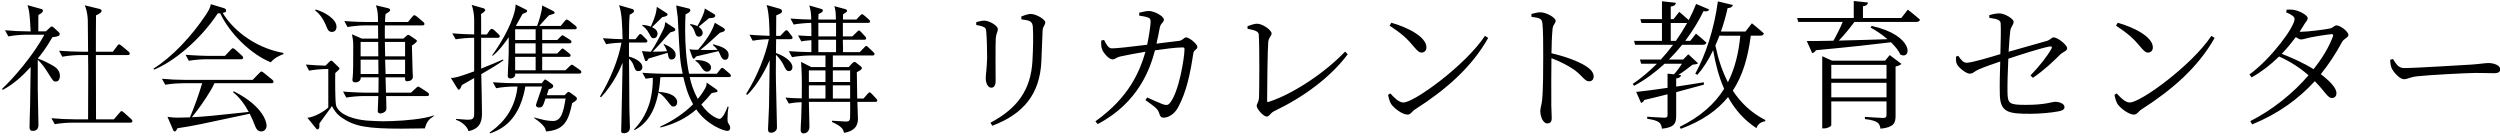 <svg height="16" viewBox="0 0 287 16" width="287" xmlns="http://www.w3.org/2000/svg"><path d="m113.914 14.438-.208-.352c3.121-1.649 4.626-3.794 4.818-7.075.08-1.457.112-2.817.048-3.922-.032-.272-.064-.496-.352-.656-.176-.096-.545-.16-.961-.208l-.016-.32c.352-.16.801-.304 1.089-.304.608 0 1.665.624 1.665.96s-.273.432-.305.944c-.032.945-.096 2.561-.144 3.554-.176 3.713-2.017 6.018-5.634 7.379m-1.841-11.573v-.32c.32-.096.656-.176.913-.176.592 0 1.568.576 1.568.976 0 .304-.192.465-.24 1.057-.048.688-.016 4.209-.016 4.866 0 .608-.224.8-.512.8-.352 0-.624-.496-.624-1.088 0-.433.128-1.057.16-2.369 0-.736-.032-2.305-.096-2.898-.032-.383-.048-.512-.321-.624-.24-.112-.496-.16-.832-.224m18.706-1.408c.336-.08.848-.208 1.152-.192.608.016 1.681.592 1.681.992 0 .352-.368.352-.48.961-.08.416-.208 1.136-.368 1.793 1.088-.129 2.065-.257 2.593-.321.432-.047.56-.4.816-.4.336 0 1.281.752 1.281 1.089 0 .352-.401.304-.465.752-.336 2.257-.768 4.386-1.728 6.162-.4.785-1.121 1.217-1.681 1.217-.272 0-.4-.144-.496-.48-.16-.593-.672-.865-1.585-1.537l.192-.304c.672.304 1.489.672 1.809.784.432.129.592.112.816-.16 1.025-1.264 1.665-5.17 1.665-6.194 0-.112-.064-.176-.192-.176-.8 0-2.209.192-3.201.336-.497 1.905-1.793 5.97-6.579 8.467l-.256-.32c3.89-2.769 5.09-5.73 5.746-7.987-1.024.176-2.433.432-2.881.544-.496.112-.592.336-.912.336-.417 0-1.057-.784-1.185-1.152-.128-.304-.112-.689-.096-1.009l.32-.079c.224.432.464.976.897.976.528 0 2.289-.192 4.049-.416.192-.865.384-2.129.4-2.609 0-.304-.048-.417-.288-.513-.288-.112-.736-.176-1.024-.224zm12.43 1.553c.384-.144.8-.288 1.088-.288.657 0 1.681.736 1.681 1.121 0 .271-.336.463-.384.976-.08.88-.128 5.266-.128 6.738 0 .128.032.177.16.144 2.897-.928 6.611-3.473 8.788-5.778l.304.304c-1.969 2.641-5.026 4.898-8.436 6.531-.496.24-.528.624-.864.624-.384 0-1.153-.88-1.153-1.232 0-.224.256-.432.273-1.025.032-.976.064-5.938-.032-7.138-.016-.273-.176-.497-1.281-.673zm16.512-.4c1.825.512 4.034 1.601 4.034 2.833 0 .353-.224.593-.561.593-.256 0-.464-.176-.88-.673-.768-.928-1.376-1.488-2.785-2.417zm10.756 1.505.368.24c-1.92 3.409-4.897 5.97-8.403 8.211-.32.192-.496.592-.848.592-.624 0-1.585-.752-1.905-1.232-.16-.272-.304-.784-.336-1.041l.256-.159c.48.528.992 1.04 1.505 1.04 1.232 0 7.091-4.242 9.363-7.651zm5.325-2.513c.416-.096.72-.192 1.024-.192.673 0 1.761.608 1.761.976 0 .32-.288.384-.352.913-.08.768-.112 1.937-.128 2.817 1.552.352 3.073.912 3.953 1.472.481.305.897.705.897 1.201 0 .272-.176.544-.512.544-.529 0-.705-.544-1.665-1.28-.721-.496-1.585-.961-2.673-1.377-.016 1.105-.032 3.73-.016 5.426.016.705.048 1.185.048 1.457 0 .416-.16.608-.512.608-.529 0-.801-.88-.801-1.424 0-.352.144-.641.208-1.249.128-1.184.128-3.809.128-5.026 0-1.281 0-3.025-.096-3.825-.048-.513-.4-.609-1.248-.705zm21.586 2.497c-.144.384-.304.769-.464 1.121.32 1.536.784 2.961 1.441 4.225.784-1.553 1.232-3.329 1.424-5.346zm3.602 0c-.32 2.465-.913 4.562-2.065 6.307.912 1.392 2.129 2.561 3.745 3.377l-.048.144c-.464.08-.832.304-.976.784-1.441-.928-2.481-2.145-3.265-3.569-1.233 1.52-2.962 2.737-5.427 3.649l-.128-.224c2.369-1.168 4.002-2.609 5.106-4.369-.592-1.329-.992-2.834-1.264-4.434-.512 1.088-1.12 2.048-1.809 2.833l-.24-.144c1.168-2.081 2.177-5.154 2.593-8.292l1.729.417c-.064.192-.241.352-.609.352-.208.928-.464 1.824-.768 2.689h2.817l.736-.944s.865.688 1.377 1.168c-.048.176-.192.256-.4.256zm-8.596.592c.48-.688.912-1.376 1.297-2.065-.048.016-.096.016-.144.016h-1.745v2.049zm3.218 5.026c-.881.24-1.921.528-3.186.864v2.69c0 .848-.16 1.36-1.632 1.504-.049-.304-.129-.592-.353-.736-.224-.176-.64-.304-1.344-.4v-.24s1.648.112 1.969.112c.288 0 .368-.08.368-.304v-2.385c-.817.208-1.697.432-2.673.656-.064.176-.225.304-.369.336l-.56-1.264c.737-.064 2.033-.241 3.602-.465v-1.632l.736.08c.336-.369.673-.832.928-1.217h-2.001c-1.04.961-2.192 1.825-3.489 2.53l-.176-.209c.993-.672 1.921-1.456 2.785-2.321h-1.808l-.145-.48h2.401c.496-.544.977-1.12 1.409-1.696h-4.37l-.112-.449h3.202v-2.049h-2.353l-.129-.448h2.482v-2.049l1.6.177c-.032.224-.192.383-.592.432v1.44h.32l.656-.832s.625.512 1.089.945c.336-.641.608-1.249.848-1.857l1.505.64c-.096.192-.256.256-.657.192-.528 1.088-1.232 2.257-2.096 3.409h.576l.656-.832s.736.592 1.201 1.04c-.049.16-.193.241-.401.241h-2.384c-.465.576-.977 1.152-1.521 1.696h1.632l.593-.608 1.12 1.04c-.128.096-.32.128-.64.161-.416.319-1.009.8-1.617 1.168l.305.032c-.049.224-.193.32-.561.384v.928c1.008-.144 2.081-.32 3.17-.496zm14.621 1.458h6.339v-1.665h-6.339zm0-2.145h6.339v-1.585h-6.339zm6.707-2.705 1.344 1.008c-.096.112-.352.24-.672.304v5.666c0 .817-.192 1.313-1.729 1.473-.048-.32-.144-.576-.368-.72-.24-.161-.672-.305-1.424-.385v-.256s1.712.128 2.08.128c.321 0 .401-.111.401-.336v-1.568h-6.339v2.737c0 .128-.416.368-.864.368h-.176v-8.291l1.12.512h6.099zm2.08-5.219s.865.673 1.393 1.153c-.032.176-.192.256-.416.256h-7.107c-.528.72-1.216 1.552-1.793 2.145 1.617-.032 3.554-.096 5.587-.16-.624-.545-1.345-1.009-1.953-1.345l.144-.176c4.882 1.073 4.61 3.922 3.297 3.297-.208-.464-.608-.96-1.088-1.424-2.065.256-4.834.56-8.612.912-.112.192-.272.304-.432.336l-.624-1.392c.704 0 1.777 0 3.057-.032.368-.64.8-1.489 1.072-2.161h-5.106l-.128-.448h6.499v-1.953l1.633.176c-.032.224-.193.384-.576.432v1.345h4.401zm14.08 7.556c1.008-1.041 1.905-2.177 2.401-3.057.112-.193.048-.304-.176-.273-.881.144-3.329.929-4.77 1.409-.064 1.409-.112 2.913-.096 3.858.032 1.312.192 1.44 2.144 1.44 2.226 0 2.962-.352 3.33-.352.432 0 1.072.192 1.072.608 0 .288-.304.432-.736.496-.72.144-2.129.273-3.185.273-2.513 0-3.474-.144-3.505-2.257-.033-1.104.016-2.689.047-3.746-.768.256-1.808.624-2.481.913-.576.256-.592.48-1.04.48-.368 0-1.249-.656-1.457-1.104-.111-.225-.111-.545-.096-.849l.256-.096c.321.48.577.8.977.8.56 0 2.769-.656 3.857-.992.032-1.313.081-2.913.032-3.553-.032-.401-.512-.497-1.296-.609l-.016-.304c.432-.144.848-.208 1.184-.208.576 0 1.617.608 1.617.96 0 .369-.32.56-.384 1.041-.064.464-.128 1.36-.192 2.401 1.376-.401 3.409-.961 4.353-1.233.465-.128.577-.416.817-.416.464 0 1.552.865 1.552 1.248 0 .337-.464.385-.832.753-.672.672-1.809 1.777-3.105 2.641zm10.013-6.051c1.825.512 4.034 1.601 4.034 2.833 0 .353-.224.593-.56.593-.256 0-.465-.176-.881-.673-.768-.928-1.376-1.488-2.785-2.417zm10.757 1.505.368.24c-1.921 3.409-4.898 5.97-8.404 8.211-.32.192-.496.592-.848.592-.624 0-1.584-.752-1.905-1.232-.16-.272-.304-.784-.336-1.041l.256-.159c.48.528.992 1.04 1.505 1.04 1.232 0 7.091-4.242 9.364-7.651zm13.775-.193c-.561.048-2.049.289-2.609.417-.336.08-.657.191-.881.191-.159 0-.368-.111-.592-.272-.496.657-1.04 1.313-1.616 1.921 1.28.496 2.64 1.12 3.649 1.761 1.025-1.281 1.793-2.577 2.225-3.762.08-.208 0-.256-.176-.256zm-3.49-.272c.769 0 2.834-.272 3.266-.368.448-.08.544-.368.816-.368.4 0 1.361.688 1.361 1.104 0 .304-.545.416-.737.817-.72 1.328-1.52 2.545-2.433 3.681.977.737 1.793 1.552 1.793 2.161.016.352-.192.576-.528.576-.448.016-.736-.688-1.953-1.936-1.889 2.064-4.21 3.745-7.187 4.961l-.224-.368c2.593-1.312 4.946-3.233 6.691-5.266-.96-.848-2.081-1.569-3.377-2.161-.961.945-2.034 1.777-3.154 2.401l-.256-.336c2.465-1.776 5.186-5.442 5.186-6.371 0-.288-.416-.527-.976-.768l.08-.304c.288-.016.608-.016.96.064.641.144 1.441.608 1.441.913 0 .272-.24.416-.465.832-.144.24-.304.496-.463.736zm10.558 3.122c.352.544.608 1.04 1.28 1.04 1.425 0 7.027-.368 7.763-.4 1.073-.08 1.521-.176 1.937-.176.608 0 1.329.272 1.329.704 0 .289-.161.464-.705.464-.56 0-1.12-.031-2.096-.031-1.009 0-5.507.239-6.707.383-.912.097-1.089.337-1.553.337-.448 0-1.2-.784-1.424-1.329-.113-.304-.128-.576-.144-.896zm-259.514 7.133c0 .144-.128.176-.24.176h-6.624c-.496 0-1.392.048-2.048.176l-.384-.688c.88.08 1.776.128 2.656.128h1.552c0-.784.016-4.224.016-4.912v-.992c0-.064-.016-1.36-.016-1.472h-.896c-.496 0-1.408.064-2.064.192l-.368-.688c.88.064 1.776.112 2.656.112h.672c0-.56-.016-3.072-.032-3.584-.032-.992-.256-1.52-.352-1.744l1.632.4c.096.016.304.08.304.224 0 .24-.368.4-.64.528-.016.176-.016 3.584-.016 4.176h1.952l.48-.64c.08-.112.144-.208.224-.208s.24.128.304.176l.768.64c.096.08.16.144.16.256 0 .144-.128.16-.24.16h-3.648c0 2.464 0 4.912.016 7.376h2.048l.64-.736c.144-.176.176-.208.24-.208.08 0 .208.112.288.176l.816.736c.016.016.144.128.144.24zm-8.32-5.184c0 .144-.048.64-.464.64-.272 0-.288-.016-.864-.928-.4-.656-.704-1.072-1.216-1.584v3.312c0 .656.08 3.552.08 4.144 0 .176 0 .72-.64.72-.352 0-.384-.208-.384-.464 0-.672.048-1.744.064-2.4.016-1.184.032-2.4.064-4.464-.944 1.024-1.968 1.984-3.216 2.624l-.064-.128c1.168-1.056 3.616-3.856 4.848-6.208h-2.08c-.496 0-1.392.064-2.048.192l-.384-.704c.896.08 1.776.128 2.656.128h.288c-.112-1.984-.128-2.208-.352-3.008l1.6.448c.08.016.16.096.16.176 0 .208-.208.336-.512.496-.016.064-.016.256-.016 1.888h.864l.4-.368c.192-.176.208-.192.272-.192.096 0 .16.064.272.16l.56.512c.064.048.08.112.08.192 0 .224-.128.272-.832.368-.688 1.184-1.2 1.872-1.68 2.448.592.176 1.424.64 1.488.672.464.256 1.056.576 1.056 1.328zm25.66-2.512c-.448.176-1.04.432-1.456.944-2.16-.88-4.64-3.168-5.808-5.632-.112 0-.144.016-.272.016-2.16 3.248-5.248 5.632-7.328 6.464l-.048-.128c2.096-1.312 4.304-3.616 6.032-6.208.432-.656.48-.896.544-1.184l1.488.448c.112.032.272.112.272.288 0 .192-.144.224-.4.256.944 1.632 3.376 3.952 6.976 4.608zm-4.624.416c0 .144-.128.176-.24.176h-3.936c-.56 0-1.456.064-2.064.176l-.368-.688c1.2.096 2.352.128 2.656.128h1.856l.656-.688c.16-.176.192-.192.256-.192.08 0 .224.112.288.16l.752.688c.064.064.144.144.144.24zm3.488 2.752c0 .176-.16.176-.24.176h-6.544c-.16.336-.24.496-.416.8-.656 1.088-1.376 2.128-2.176 3.104 1.776-.096 2.032-.128 6.528-.608-.464-.864-1.04-1.664-1.808-2.272l.096-.096c3.536 1.792 3.76 3.68 3.76 3.936 0 .336-.224.672-.608.672-.432 0-.592-.336-.688-.576-.224-.576-.368-.928-.64-1.456-5.744 1.232-6.56 1.408-8.288 1.664-.176.32-.224.368-.32.368-.08 0-.144-.064-.208-.224l-.624-1.456c.496.08.768.096 1.184.096.432 0 1.056-.016 1.392-.032.544-1.28 1.008-2.592 1.408-3.92h-2.192c-.32 0-1.296.032-2.048.176l-.384-.688c.832.08 1.824.128 2.656.128h7.76l.752-.768c.176-.176.192-.192.24-.192.096 0 .224.112.304.16l.944.768c.064.048.16.128.16.24zm17.852 1.472c0 .144-.128.176-.24.176h-4.688c0 .208.032 1.232.032 1.392 0 .144-.016.272-.16.4-.176.144-.416.208-.544.208-.24 0-.288-.144-.288-.32 0-.032.048-1.424.064-1.68h-1.616c-.56 0-1.456.064-2.064.176l-.368-.688c1.2.096 2.352.128 2.656.128h1.408c0-.304.016-.736.016-1.76h-2.048c.016.496-.432.576-.608.576-.208 0-.352-.064-.352-.304 0-.064.016-.208.032-.272.064-.48.064-1.952.064-3.696 0-.464-.048-.768-.144-1.248l1.136.496h1.872l-.016-1.52h-1.44c-.56 0-1.456.08-2.064.192l-.368-.688c1.2.096 2.352.112 2.656.112h1.216c-.016-.976-.016-1.232-.24-1.92l1.408.336c.048.016.224.064.224.224 0 .112-.16.224-.528.448-.032.288-.048.368-.064.912h2.64l.48-.592c.08-.096.16-.192.24-.192.096 0 .256.128.304.16l.704.592c.08.08.16.144.16.256 0 .144-.128.16-.24.16h-4.304c-.016.928 0 1.264 0 1.52h2.128l.304-.272c.08-.08.16-.16.24-.16s.176.064.272.128l.592.4c.112.08.144.112.144.16 0 .16-.416.448-.576.544.016.464.064 2.512.08 2.928 0 .096.032.56.032.656 0 .352-.352.512-.64.512s-.272-.224-.256-.448h-2.24l.048 1.76h2.864l.576-.528c.112-.096.176-.176.256-.176.064 0 .176.08.304.16l.768.496c.08.064.176.128.176.256zm-2.752-4.384v-1.648h-2.32c0 .496.016 1.184.032 1.648zm0 2.032v-1.648h-2.288c0 .24.032 1.392.048 1.648zm-3.072-2.032-.016-1.648h-2.016v1.648zm.016 2.032c0-.096-.016-1.568-.016-1.648h-2.032v1.648zm-4.816-5.424c0 .384-.224.592-.528.592-.384 0-.496-.288-.608-.576-.16-.4-.544-1.312-1.312-1.888l.048-.112c1.056.288 2.4 1.104 2.4 1.984zm11.184 10.24c-.624.416-.832.672-1.04 1.424-.416 0-2.288.032-2.656.032-3.92 0-5.392-.24-6.864-1.248-.64-.448-.88-.864-1.152-1.344-.096.16-.176.256-.832 1.152-.464.656-.512.72-.608.848v.416c-.032.208-.16.256-.208.256-.096 0-.16-.064-.176-.112l-.992-1.216c.752-.064 1.856-.672 2.4-1.184v-4.416c-.928 0-1.728.096-2.208.192l-.368-.704c.912.08 1.648.112 2.256.128l.416-.416c.08-.08.16-.16.224-.16.08 0 .192.096.224.128l.592.576c.08.064.144.112.144.208 0 .064-.032.112-.144.208-.128.112-.176.16-.336.304-.016.56-.032 3.392.112 3.792.4 1.024 2.032 1.536 3.504 1.664.672.048 1.44.08 1.856.08 1.328 0 3.264-.112 4.736-.384.56-.112.816-.192 1.12-.288zm9.404-10.336h2.432c.192-.448.592-1.728.592-2.352l1.264.64c.08.048.16.096.16.192s-.08.128-.144.144c-.064.032-.416.128-.48.144-.176.144-.832.896-1.136 1.232h2.464l.432-.528c.032-.032.16-.208.256-.208.08 0 .224.112.304.16l.688.544c.064.048.16.144.16.24 0 .176-.176.176-.24.176h-3.728v1.232h1.728l.352-.352c.176-.176.192-.192.256-.192.032 0 .224.112.288.16l.56.352c.064.048.176.112.176.24 0 .176-.192.176-.256.176h-3.104v1.168h1.728l.352-.368c.16-.176.176-.208.256-.208s.224.112.288.176l.48.384c.048.032.16.128.16.24 0 .16-.176.16-.24.16h-3.024v1.536h2.672l.464-.448c.192-.176.208-.192.256-.192.064 0 .096.016.304.16l.64.448c.064.048.16.144.16.24 0 .16-.176.176-.256.176h-7.344c.016.096.016.192-.032.288-.096.176-.32.272-.496.272-.304 0-.32-.208-.32-.32 0-.496.064-1.296.08-1.792.032-.56.032-.768.032-2.624-.368.544-1.12 1.584-1.856 2.144l-.048-.064c.752-1.04 2.176-3.248 2.608-5.168.032-.112.032-.128.096-.672l1.12.56c.128.048.192.096.192.16 0 .16-.064.192-.528.368-.24.432-.4.736-.768 1.376zm2.272 2h-2.352v1.168h2.352zm0-1.616h-2.352v1.232h2.352zm0 3.168h-2.352v1.536h2.352zm-9.136 7.232v-.112c.08 0 1.28.096 1.296.096.56 0 .784-.064.784-.688v-4.096c-.224.128-1.216.688-1.408.8-.208.48-.24.528-.368.528-.064 0-.08-.016-.176-.176l-.72-1.168c.384 0 .592 0 2.672-.752v-3.856c-.752 0-1.584.08-2.128.176l-.384-.688c1.136.096 1.936.112 2.512.128v-1.776c0-.592-.16-1.28-.288-1.616l1.392.4c.08.032.16.112.16.208 0 .144-.32.352-.48.448.016.272.016.384.016 1.296v1.04h.656l.304-.448c.064-.096.176-.192.256-.192s.208.08.304.16l.464.448c.064.064.16.144.16.24 0 .144-.128.176-.24.176h-1.904v3.536c1.04-.4 1.872-.768 2.496-1.04l.08.08c-.624.464-1.472.976-2.56 1.6.016 1.232.08 3.216.08 4.448 0 .816-.096 1.792-1.552 2.096-.08-.448-.704-1.072-1.424-1.296zm10.416-2.832h2.048l.224-.224c.128-.128.144-.16.224-.16.032 0 .048 0 .208.096l.608.448c.048.032.144.128.144.208 0 .192-.016.208-.544.544-.416 2.032-.912 3.088-2.992 3.248-.064-.24-.096-.368-.256-.576-.24-.304-.608-.624-1.12-.96v-.064c.176.032.992.256 1.152.288.496.096.864.112 1.024.112.944 0 1.184-1.024 1.44-2.576h-2.304c-.336.992-.352 1.024-.816 1.024-.16 0-.288-.16-.288-.272 0-.064.224-.688.256-.768.208-.576.336-.992.448-1.36h-1.92c-.176 1.072-.704 3.248-2.352 4.496-.72.544-1.36.768-1.696.88l-.048-.112c.832-.56 2.88-2.096 3.2-5.264h-.4c-.56 0-1.44.064-2.048.192l-.384-.688c1.2.096 2.368.112 2.656.112h2.96l.224-.288c.064-.096.112-.144.16-.144s.208.112.304.176l.496.368c.08.064.128.096.128.208 0 .24-.272.32-.512.368-.032.112-.192.592-.224.688zm21.132-2.24c0 .144-.128.16-.24.16h-4.48c.144.672.352 1.456.928 2.512.16-.192.48-.592.8-1.152.224-.384.208-.528.208-.736l1.12.784c.096.064.128.112.128.192 0 .112-.096.144-.288.16-.16.016-.208.032-.4.096-.304.368-.624.752-1.168 1.296 1.04 1.44 2.016 1.648 2.064 1.648.384 0 .784-.928.96-1.424l.112.048c-.096.4-.128.912-.128 1.328s0 .416.224.768c.064.096.08.208.08.304 0 .128-.048.352-.32.352-.432 0-2.368-.704-3.568-2.464-1.104.96-2.4 1.648-4.128 2.08v-.112c1.552-.72 2.8-1.6 3.76-2.56-.656-1.216-.848-2-1.12-3.12h-2.256c-.224 0-.288.016-.384.016-.048.576-.064.912-.208 1.68 1.408.08 2.144.56 2.144 1.2 0 .272-.176.48-.416.48-.224 0-.224 0-.704-.624-.56-.72-.816-.848-1.04-.976-.192.944-.656 3.232-2.72 4.304l-.08-.064c.352-.368 1.408-1.472 1.888-3.424.192-.816.288-1.664.272-2.512-.48.048-.608.08-.816.112l-.384-.688c1.2.096 2.368.112 2.672.112h1.952c-.288-1.44-.32-1.584-.56-6.448-.016-.176-.16-1.168-.176-1.392l1.44.352c.048 0 .176.064.176.192s-.016.224-.544.48c-.032.544-.048.976-.048 1.776 0 1.648.112 3.44.448 5.04h3.184l.368-.464c.08-.112.16-.208.256-.208s.224.112.288.176l.544.464c.096.096.16.144.16.256zm-2.272-.944c0 .256-.176.48-.464.48s-.464-.208-.704-.592c-.272-.416-.432-.528-.624-.64l.016-.096c1.184-.032 1.776.416 1.776.848zm-4.064-1.44c0 .336-.208.528-.48.528-.24 0-.304-.144-.352-.336-.016-.048-.096-.416-.096-.432-.32.096-2.16.64-2.192.656-.064.128-.144.304-.288.304-.08 0-.112-.096-.144-.176l-.32-.992c.288.032.512.064 1.024.08.56-.816 1.072-1.824 1.424-2.544.176-.384.192-.528.224-.864l1.024.672c.048.016.128.096.128.192 0 .16-.048.176-.56.32-.16.144-.256.256-1.168 1.296-.176.192-.576.624-.864.928.848 0 1.264-.032 1.648-.064-.208-.544-.272-.608-.4-.752l.064-.064c.72.304 1.328.688 1.328 1.248zm4.544-4.496c0 .272-.56.272-.704.272-.096.064-.656.544-.816.672-.048.048-.336.272-.384.32.32.208.464.512.464.688 0 .272-.208.448-.432.448-.304 0-.384-.256-.448-.464-.16-.544-.416-.768-.576-.896l.048-.096c.336.064.544.128.8.24.336-.576.8-1.456.848-2.016l1.024.608c.112.064.176.112.176.224zm1.536 4.512c0 .112-.016.544-.416.544-.272 0-.4-.272-.448-.352-.144-.336-.208-.464-.304-.64-.4.112-2.16.496-2.512.592-.096.048-.112.064-.16.16-.048.064-.128.112-.176.112-.064 0-.112-.048-.176-.224l-.304-.864c.288.048.352.064.992.064.784-.928 1.552-1.92 1.92-3.104l.96.576c.112.064.192.128.192.24 0 .176-.176.224-.576.336-.56.544-1.664 1.52-2.24 1.968.432.016 1.696.016 1.968 0-.192-.272-.336-.4-.512-.544v-.112c.912.256 1.792.512 1.792 1.248zm-7.008-4.656c0 .192-.384.256-.608.304-.192.176-1.008.976-1.184 1.152.192.08.64.304.64.752 0 .224-.144.512-.448.512-.224 0-.256-.048-.496-.496-.336-.624-.608-.8-.8-.928v-.112c.32.032.608.064.976.208.56-1.28.624-1.664.688-2.272l1.024.656c.096.048.208.128.208.224zm-2.32 3.056c0 .144-.128.16-.24.16h-1.872v1.616c.56.128 1.536.576 1.536 1.2 0 .288-.176.464-.464.464-.32 0-.384-.192-.56-.704-.016-.064-.176-.448-.512-.72.016 1.808.032 1.984.032 3.6.016 2.144 0 2.384.064 3.856 0 .128.016.288.016.336 0 .4-.08.464-.192.592-.08.064-.224.176-.496.176-.304 0-.32-.144-.32-.272 0-.192.032-1.056.032-1.248.064-3.088.08-3.44.128-6.576-.256.672-1.04 2.448-2.48 3.968l-.112-.096c1.168-1.936 2.112-4.208 2.464-6.176-.24 0-1.12.048-1.76.176l-.368-.688c1.072.08 1.888.112 2.256.112-.032-1.376-.064-3.008-.4-3.904l1.488.432c.032 0 .224.064.224.224s-.048.192-.496.448c-.064.752-.08 1.456-.08 2.8h.752l.304-.384c.048-.08.144-.208.256-.208.096 0 .256.16.288.208l.352.352c.112.112.16.16.16.256zm26.396 6.816c0 .144-.128.16-.256.16h-2.032c0 .304.064 1.632.064 1.888 0 .4 0 1.408-1.6 1.664-.064-.32-.144-.704-1.376-1.248v-.144c.256 0 1.36.096 1.584.096.496 0 .496-.208.496-.752 0-.24.016-1.28 0-1.504h-4.736c0 .448.064 2.432.064 2.832 0 .64-.448.784-.656.784-.352 0-.352-.304-.352-.416 0-.368.048-.96.064-1.328.016-.464.032-1.2.048-1.84-.24 0-.912.048-1.472.16l-.384-.688c.736.064.88.064 1.872.096.032-2.48-.016-3.152-.08-4.192l1.168.592h1.632v-1.328h-1.776c-.496 0-1.408.064-2.064.192l-.368-.688c.784.064 1.76.096 2.592.112v-1.376c-.704.048-.912.096-1.152.144l-.384-.688c.752.048.944.064 1.536.08 0-.496 0-1.328-.016-1.52-.72.016-1.504.096-2.016.192l-.368-.688c.896.064 1.696.112 2.384.112-.016-.752-.048-.976-.224-1.616l1.328.384c.128.032.224.08.224.192 0 .16-.048.192-.496.416-.016.192-.016.24-.016.624h2.016c-.016-.8-.032-1.04-.176-1.536l1.232.336c.064.016.224.064.224.192s-.048.144-.464.416v.592h1.536l.384-.416c.16-.16.192-.192.272-.192.064 0 .096.016.288.176l.48.416c.096.096.144.16.144.24 0 .144-.144.16-.24.16h-2.88v1.552h1.088l.48-.464c.192-.192.192-.208.272-.208s.112.032.272.192l.416.448c.112.112.144.176.144.256 0 .144-.128.16-.24.16h-2.432c0 .144 0 .752.016.88v.544h1.92l.48-.496c.144-.16.192-.208.272-.208.064 0 .096.016.272.192l.528.496c.08.08.144.144.144.24 0 .144-.128.16-.24.16h-4.544v1.328h1.824l.384-.416c.144-.128.192-.176.272-.176.032 0 .096.016.16.064l.544.432c.096.08.144.112.144.224 0 .144-.112.208-.576.464 0 .512.048 2.656.048 3.024h.72l.432-.496c.16-.176.192-.208.272-.208s.144.048.272.192l.464.496c.144.144.144.192.144.24zm-3.12-2.128v-1.328h-1.984v1.328zm0 1.904v-1.52h-1.984v1.52zm-2.832-1.904v-1.328h-1.904v1.328zm0 1.904v-1.52h-1.904v1.52zm1.216-7.136v-1.552h-2.032v1.552zm0 1.808v-1.424h-2.032v1.424zm-4.992-1.664c0 .144-.128.176-.24.176h-1.648l-.016 1.584c1.392.512 1.888 1.184 1.888 1.616 0 .304-.176.464-.4.464-.288 0-.368-.192-.672-.8-.144-.304-.512-.784-.816-1.072 0 .272-.016 1.744-.016 2.016-.016.368.128 5.648.128 6.176 0 .288 0 .384-.16.544-.176.176-.368.208-.496.208-.336 0-.368-.176-.368-.432 0-.176.096-2.176.112-2.576.016-.832.064-4.544.08-5.312-.352.816-1.424 2.928-2.592 3.984l-.112-.112c1.28-2.032 2.224-4.432 2.608-6.288-.144 0-1.104.032-1.856.176l-.368-.688c.416.032 1.168.096 2.304.128-.016-1.072-.048-2.608-.336-3.536l1.472.416c.144.048.288.096.288.272 0 .224-.144.288-.656.496 0 .368-.016 2.24-.016 2.352h.48l.432-.448c.176-.176.192-.192.272-.192.112 0 .192.096.256.192l.32.416c.112.144.128.176.128.24z" fill-rule="evenodd"/></svg>